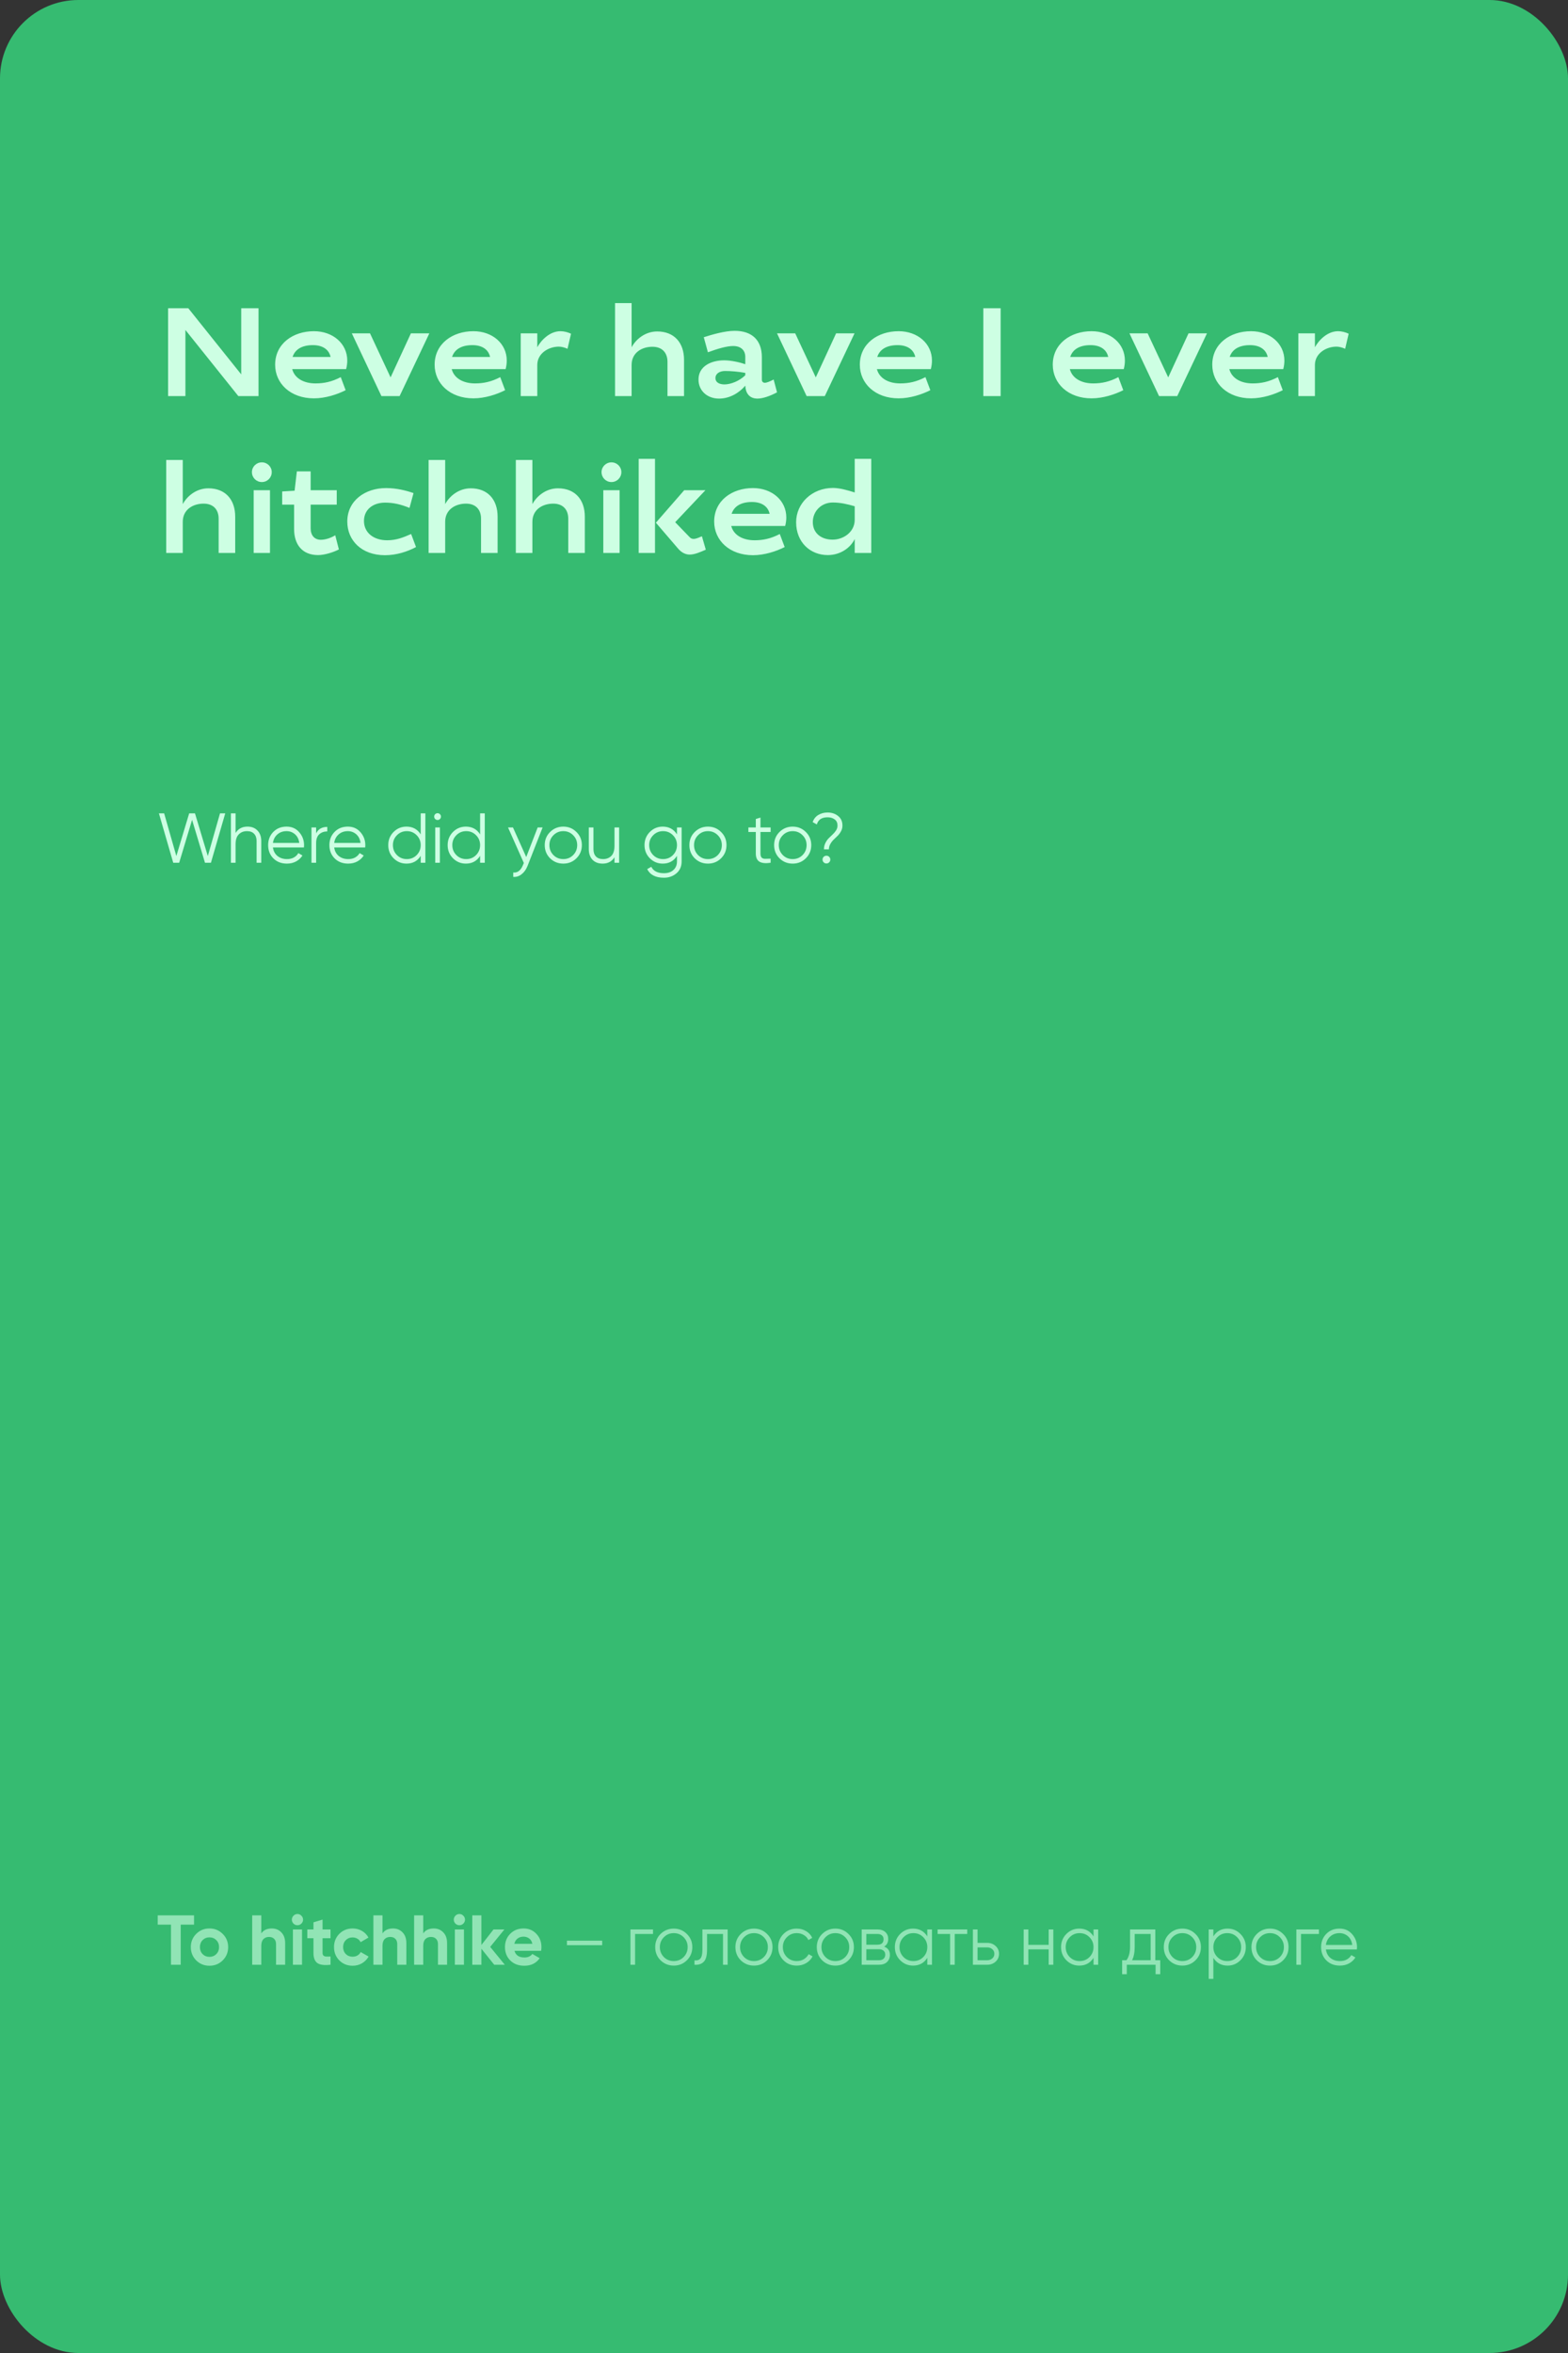<?xml version="1.0" encoding="UTF-8"?> <svg xmlns="http://www.w3.org/2000/svg" width="400" height="600" viewBox="0 0 400 600" fill="none"><rect x="0" y="0" width="400" height="600" fill="#333333" stroke="none"/> <rect width="400" height="600" rx="20" fill="#36BB71"></rect> <path d="M49.504 488.4V490.776H46.102V501H43.618V490.776H40.234V488.4H49.504ZM56.816 499.884C55.892 500.796 54.764 501.252 53.432 501.252C52.1 501.252 50.972 500.796 50.048 499.884C49.136 498.96 48.68 497.832 48.68 496.5C48.68 495.168 49.136 494.046 50.048 493.134C50.972 492.21 52.1 491.748 53.432 491.748C54.764 491.748 55.892 492.21 56.816 493.134C57.74 494.046 58.202 495.168 58.202 496.5C58.202 497.832 57.74 498.96 56.816 499.884ZM51.686 498.282C52.154 498.75 52.736 498.984 53.432 498.984C54.128 498.984 54.71 498.75 55.178 498.282C55.646 497.814 55.88 497.22 55.88 496.5C55.88 495.78 55.646 495.186 55.178 494.718C54.71 494.25 54.128 494.016 53.432 494.016C52.736 494.016 52.154 494.25 51.686 494.718C51.23 495.186 51.002 495.78 51.002 496.5C51.002 497.22 51.23 497.814 51.686 498.282ZM69.339 491.748C70.323 491.748 71.133 492.078 71.769 492.738C72.417 493.398 72.741 494.31 72.741 495.474V501H70.419V495.762C70.419 495.162 70.257 494.706 69.933 494.394C69.609 494.07 69.177 493.908 68.637 493.908C68.037 493.908 67.557 494.094 67.197 494.466C66.837 494.838 66.657 495.396 66.657 496.14V501H64.335V488.4H66.657V493.008C67.221 492.168 68.115 491.748 69.339 491.748ZM75.876 490.92C75.492 490.92 75.156 490.782 74.868 490.506C74.592 490.218 74.454 489.882 74.454 489.498C74.454 489.114 74.592 488.778 74.868 488.49C75.156 488.202 75.492 488.058 75.876 488.058C76.272 488.058 76.608 488.202 76.884 488.49C77.172 488.778 77.316 489.114 77.316 489.498C77.316 489.882 77.172 490.218 76.884 490.506C76.608 490.782 76.272 490.92 75.876 490.92ZM74.724 501V492H77.046V501H74.724ZM84.319 494.232H82.285V497.976C82.285 498.288 82.363 498.516 82.519 498.66C82.675 498.804 82.903 498.888 83.203 498.912C83.503 498.924 83.875 498.918 84.319 498.894V501C82.723 501.18 81.595 501.03 80.935 500.55C80.287 500.07 79.963 499.212 79.963 497.976V494.232H78.397V492H79.963V490.182L82.285 489.48V492H84.319V494.232ZM89.959 501.252C88.603 501.252 87.469 500.796 86.557 499.884C85.657 498.972 85.207 497.844 85.207 496.5C85.207 495.156 85.657 494.028 86.557 493.116C87.469 492.204 88.603 491.748 89.959 491.748C90.835 491.748 91.633 491.958 92.353 492.378C93.073 492.798 93.619 493.362 93.991 494.07L91.993 495.24C91.813 494.868 91.537 494.574 91.165 494.358C90.805 494.142 90.397 494.034 89.941 494.034C89.245 494.034 88.669 494.268 88.213 494.736C87.757 495.192 87.529 495.78 87.529 496.5C87.529 497.208 87.757 497.796 88.213 498.264C88.669 498.72 89.245 498.948 89.941 498.948C90.409 498.948 90.823 498.846 91.183 498.642C91.555 498.426 91.831 498.132 92.011 497.76L94.027 498.912C93.631 499.62 93.073 500.19 92.353 500.622C91.633 501.042 90.835 501.252 89.959 501.252ZM100.259 491.748C101.243 491.748 102.053 492.078 102.689 492.738C103.337 493.398 103.661 494.31 103.661 495.474V501H101.339V495.762C101.339 495.162 101.177 494.706 100.853 494.394C100.529 494.07 100.097 493.908 99.557 493.908C98.957 493.908 98.477 494.094 98.117 494.466C97.757 494.838 97.577 495.396 97.577 496.14V501H95.255V488.4H97.577V493.008C98.141 492.168 99.035 491.748 100.259 491.748ZM110.648 491.748C111.632 491.748 112.442 492.078 113.078 492.738C113.726 493.398 114.05 494.31 114.05 495.474V501H111.728V495.762C111.728 495.162 111.566 494.706 111.242 494.394C110.918 494.07 110.486 493.908 109.946 493.908C109.346 493.908 108.866 494.094 108.506 494.466C108.146 494.838 107.966 495.396 107.966 496.14V501H105.644V488.4H107.966V493.008C108.53 492.168 109.424 491.748 110.648 491.748ZM117.185 490.92C116.801 490.92 116.465 490.782 116.177 490.506C115.901 490.218 115.763 489.882 115.763 489.498C115.763 489.114 115.901 488.778 116.177 488.49C116.465 488.202 116.801 488.058 117.185 488.058C117.581 488.058 117.917 488.202 118.193 488.49C118.481 488.778 118.625 489.114 118.625 489.498C118.625 489.882 118.481 490.218 118.193 490.506C117.917 490.782 117.581 490.92 117.185 490.92ZM116.033 501V492H118.355V501H116.033ZM128.778 501H126.078L122.802 496.914V501H120.48V488.4H122.802V495.96L125.898 492H128.67L125.052 496.446L128.778 501ZM131.249 497.454C131.561 498.582 132.407 499.146 133.787 499.146C134.675 499.146 135.347 498.846 135.803 498.246L137.675 499.326C136.787 500.61 135.479 501.252 133.751 501.252C132.263 501.252 131.069 500.802 130.169 499.902C129.269 499.002 128.819 497.868 128.819 496.5C128.819 495.144 129.263 494.016 130.151 493.116C131.039 492.204 132.179 491.748 133.571 491.748C134.891 491.748 135.977 492.204 136.829 493.116C137.693 494.028 138.125 495.156 138.125 496.5C138.125 496.8 138.095 497.118 138.035 497.454H131.249ZM131.213 495.654H135.803C135.671 495.042 135.395 494.586 134.975 494.286C134.567 493.986 134.099 493.836 133.571 493.836C132.947 493.836 132.431 493.998 132.023 494.322C131.615 494.634 131.345 495.078 131.213 495.654ZM144.624 496.014V494.862H153.624V496.014H144.624ZM166.586 492V493.152H162.014V501H160.826V492H166.586ZM175.224 499.866C174.312 500.766 173.196 501.216 171.876 501.216C170.556 501.216 169.434 500.766 168.51 499.866C167.598 498.954 167.142 497.832 167.142 496.5C167.142 495.168 167.598 494.052 168.51 493.152C169.434 492.24 170.556 491.784 171.876 491.784C173.196 491.784 174.312 492.24 175.224 493.152C176.148 494.052 176.61 495.168 176.61 496.5C176.61 497.832 176.148 498.954 175.224 499.866ZM169.356 499.038C170.04 499.722 170.88 500.064 171.876 500.064C172.872 500.064 173.712 499.722 174.396 499.038C175.08 498.342 175.422 497.496 175.422 496.5C175.422 495.504 175.08 494.664 174.396 493.98C173.712 493.284 172.872 492.936 171.876 492.936C170.88 492.936 170.04 493.284 169.356 493.98C168.672 494.664 168.33 495.504 168.33 496.5C168.33 497.496 168.672 498.342 169.356 499.038ZM185.626 492V501H184.438V493.152H180.37V497.166C180.37 498.666 180.082 499.698 179.506 500.262C178.942 500.826 178.162 501.072 177.166 501V499.884C177.85 499.956 178.354 499.794 178.678 499.398C179.014 499.002 179.182 498.258 179.182 497.166V492H185.626ZM195.685 499.866C194.773 500.766 193.657 501.216 192.337 501.216C191.017 501.216 189.895 500.766 188.971 499.866C188.059 498.954 187.603 497.832 187.603 496.5C187.603 495.168 188.059 494.052 188.971 493.152C189.895 492.24 191.017 491.784 192.337 491.784C193.657 491.784 194.773 492.24 195.685 493.152C196.609 494.052 197.071 495.168 197.071 496.5C197.071 497.832 196.609 498.954 195.685 499.866ZM189.817 499.038C190.501 499.722 191.341 500.064 192.337 500.064C193.333 500.064 194.173 499.722 194.857 499.038C195.541 498.342 195.883 497.496 195.883 496.5C195.883 495.504 195.541 494.664 194.857 493.98C194.173 493.284 193.333 492.936 192.337 492.936C191.341 492.936 190.501 493.284 189.817 493.98C189.133 494.664 188.791 495.504 188.791 496.5C188.791 497.496 189.133 498.342 189.817 499.038ZM203.253 501.216C201.897 501.216 200.769 500.766 199.869 499.866C198.969 498.954 198.519 497.832 198.519 496.5C198.519 495.168 198.969 494.052 199.869 493.152C200.769 492.24 201.897 491.784 203.253 491.784C204.141 491.784 204.939 492 205.647 492.432C206.355 492.852 206.871 493.422 207.195 494.142L206.223 494.7C205.983 494.16 205.593 493.734 205.053 493.422C204.525 493.098 203.925 492.936 203.253 492.936C202.257 492.936 201.417 493.284 200.733 493.98C200.049 494.664 199.707 495.504 199.707 496.5C199.707 497.496 200.049 498.342 200.733 499.038C201.417 499.722 202.257 500.064 203.253 500.064C203.925 500.064 204.525 499.908 205.053 499.596C205.581 499.272 205.995 498.84 206.295 498.3L207.285 498.876C206.913 499.596 206.367 500.166 205.647 500.586C204.927 501.006 204.129 501.216 203.253 501.216ZM216.445 499.866C215.533 500.766 214.417 501.216 213.097 501.216C211.777 501.216 210.655 500.766 209.731 499.866C208.819 498.954 208.363 497.832 208.363 496.5C208.363 495.168 208.819 494.052 209.731 493.152C210.655 492.24 211.777 491.784 213.097 491.784C214.417 491.784 215.533 492.24 216.445 493.152C217.369 494.052 217.831 495.168 217.831 496.5C217.831 497.832 217.369 498.954 216.445 499.866ZM210.577 499.038C211.261 499.722 212.101 500.064 213.097 500.064C214.093 500.064 214.933 499.722 215.617 499.038C216.301 498.342 216.643 497.496 216.643 496.5C216.643 495.504 216.301 494.664 215.617 493.98C214.933 493.284 214.093 492.936 213.097 492.936C212.101 492.936 211.261 493.284 210.577 493.98C209.893 494.664 209.551 495.504 209.551 496.5C209.551 497.496 209.893 498.342 210.577 499.038ZM225.543 496.374C226.527 496.734 227.019 497.436 227.019 498.48C227.019 499.212 226.773 499.818 226.281 500.298C225.801 500.766 225.105 501 224.193 501H219.819V492H223.833C224.709 492 225.387 492.228 225.867 492.684C226.347 493.128 226.587 493.704 226.587 494.412C226.587 495.312 226.239 495.966 225.543 496.374ZM223.833 493.152H221.007V495.888H223.833C224.877 495.888 225.399 495.42 225.399 494.484C225.399 494.064 225.261 493.74 224.985 493.512C224.721 493.272 224.337 493.152 223.833 493.152ZM224.193 499.848C224.721 499.848 225.123 499.722 225.399 499.47C225.687 499.218 225.831 498.864 225.831 498.408C225.831 497.988 225.687 497.658 225.399 497.418C225.123 497.166 224.721 497.04 224.193 497.04H221.007V499.848H224.193ZM236.559 492H237.747V501H236.559V499.236C235.731 500.556 234.519 501.216 232.923 501.216C231.639 501.216 230.541 500.76 229.629 499.848C228.729 498.936 228.279 497.82 228.279 496.5C228.279 495.18 228.729 494.064 229.629 493.152C230.541 492.24 231.639 491.784 232.923 491.784C234.519 491.784 235.731 492.444 236.559 493.764V492ZM230.493 499.038C231.177 499.722 232.017 500.064 233.013 500.064C234.009 500.064 234.849 499.722 235.533 499.038C236.217 498.342 236.559 497.496 236.559 496.5C236.559 495.504 236.217 494.664 235.533 493.98C234.849 493.284 234.009 492.936 233.013 492.936C232.017 492.936 231.177 493.284 230.493 493.98C229.809 494.664 229.467 495.504 229.467 496.5C229.467 497.496 229.809 498.342 230.493 499.038ZM246.742 492V493.152H243.556V501H242.368V493.152H239.182V492H246.742ZM251.844 495.42C252.684 495.42 253.392 495.684 253.968 496.212C254.556 496.728 254.85 497.394 254.85 498.21C254.85 499.026 254.556 499.698 253.968 500.226C253.392 500.742 252.684 501 251.844 501H248.19V492H249.378V495.42H251.844ZM251.844 499.848C252.348 499.848 252.774 499.698 253.122 499.398C253.482 499.098 253.662 498.702 253.662 498.21C253.662 497.718 253.482 497.322 253.122 497.022C252.774 496.722 252.348 496.572 251.844 496.572H249.378V499.848H251.844ZM267.517 492H268.705V501H267.517V497.076H262.333V501H261.145V492H262.333V495.924H267.517V492ZM278.957 492H280.145V501H278.957V499.236C278.129 500.556 276.917 501.216 275.321 501.216C274.037 501.216 272.939 500.76 272.027 499.848C271.127 498.936 270.677 497.82 270.677 496.5C270.677 495.18 271.127 494.064 272.027 493.152C272.939 492.24 274.037 491.784 275.321 491.784C276.917 491.784 278.129 492.444 278.957 493.764V492ZM272.891 499.038C273.575 499.722 274.415 500.064 275.411 500.064C276.407 500.064 277.247 499.722 277.931 499.038C278.615 498.342 278.957 497.496 278.957 496.5C278.957 495.504 278.615 494.664 277.931 493.98C277.247 493.284 276.407 492.936 275.411 492.936C274.415 492.936 273.575 493.284 272.891 493.98C272.207 494.664 271.865 495.504 271.865 496.5C271.865 497.496 272.207 498.342 272.891 499.038ZM294.72 499.848H295.98V503.412H294.792V501H287.448V503.412H286.26V499.848H287.358C287.97 499.044 288.276 497.91 288.276 496.446V492H294.72V499.848ZM288.798 499.848H293.532V493.152H289.464V496.446C289.464 497.826 289.242 498.96 288.798 499.848ZM304.968 499.866C304.056 500.766 302.94 501.216 301.62 501.216C300.3 501.216 299.178 500.766 298.254 499.866C297.342 498.954 296.886 497.832 296.886 496.5C296.886 495.168 297.342 494.052 298.254 493.152C299.178 492.24 300.3 491.784 301.62 491.784C302.94 491.784 304.056 492.24 304.968 493.152C305.892 494.052 306.354 495.168 306.354 496.5C306.354 497.832 305.892 498.954 304.968 499.866ZM299.1 499.038C299.784 499.722 300.624 500.064 301.62 500.064C302.616 500.064 303.456 499.722 304.14 499.038C304.824 498.342 305.166 497.496 305.166 496.5C305.166 495.504 304.824 494.664 304.14 493.98C303.456 493.284 302.616 492.936 301.62 492.936C300.624 492.936 299.784 493.284 299.1 493.98C298.416 494.664 298.074 495.504 298.074 496.5C298.074 497.496 298.416 498.342 299.1 499.038ZM313.166 491.784C314.45 491.784 315.542 492.24 316.442 493.152C317.354 494.064 317.81 495.18 317.81 496.5C317.81 497.82 317.354 498.936 316.442 499.848C315.542 500.76 314.45 501.216 313.166 501.216C311.57 501.216 310.358 500.556 309.53 499.236V504.6H308.342V492H309.53V493.764C310.358 492.444 311.57 491.784 313.166 491.784ZM310.556 499.038C311.24 499.722 312.08 500.064 313.076 500.064C314.072 500.064 314.912 499.722 315.596 499.038C316.28 498.342 316.622 497.496 316.622 496.5C316.622 495.504 316.28 494.664 315.596 493.98C314.912 493.284 314.072 492.936 313.076 492.936C312.08 492.936 311.24 493.284 310.556 493.98C309.872 494.664 309.53 495.504 309.53 496.5C309.53 497.496 309.872 498.342 310.556 499.038ZM327.327 499.866C326.415 500.766 325.299 501.216 323.979 501.216C322.659 501.216 321.537 500.766 320.613 499.866C319.701 498.954 319.245 497.832 319.245 496.5C319.245 495.168 319.701 494.052 320.613 493.152C321.537 492.24 322.659 491.784 323.979 491.784C325.299 491.784 326.415 492.24 327.327 493.152C328.251 494.052 328.713 495.168 328.713 496.5C328.713 497.832 328.251 498.954 327.327 499.866ZM321.459 499.038C322.143 499.722 322.983 500.064 323.979 500.064C324.975 500.064 325.815 499.722 326.499 499.038C327.183 498.342 327.525 497.496 327.525 496.5C327.525 495.504 327.183 494.664 326.499 493.98C325.815 493.284 324.975 492.936 323.979 492.936C322.983 492.936 322.143 493.284 321.459 493.98C320.775 494.664 320.433 495.504 320.433 496.5C320.433 497.496 320.775 498.342 321.459 499.038ZM336.461 492V493.152H331.889V501H330.701V492H336.461ZM341.715 491.784C343.047 491.784 344.121 492.258 344.937 493.206C345.765 494.142 346.179 495.252 346.179 496.536C346.179 496.668 346.167 496.854 346.143 497.094H338.241C338.361 498.006 338.745 498.732 339.393 499.272C340.053 499.8 340.863 500.064 341.823 500.064C342.507 500.064 343.095 499.926 343.587 499.65C344.091 499.362 344.469 498.99 344.721 498.534L345.765 499.146C345.369 499.782 344.829 500.286 344.145 500.658C343.461 501.03 342.681 501.216 341.805 501.216C340.389 501.216 339.237 500.772 338.349 499.884C337.461 498.996 337.017 497.868 337.017 496.5C337.017 495.156 337.455 494.034 338.331 493.134C339.207 492.234 340.335 491.784 341.715 491.784ZM341.715 492.936C340.779 492.936 339.993 493.218 339.357 493.782C338.733 494.334 338.361 495.054 338.241 495.942H344.955C344.835 494.994 344.469 494.256 343.857 493.728C343.245 493.2 342.531 492.936 341.715 492.936Z" fill="#CDFFE3" fill-opacity="0.6"></path> <path d="M47.296 84.136L60.8 101H65.952V78.6H61.536V95.464L48.032 78.6H42.88V101H47.296V84.136ZM80.492 97.768C77.484 97.768 75.148 96.456 74.54 94.12H88.3C88.492 93.384 88.588 92.648 88.588 91.944C88.588 87.624 84.94 84.456 80.076 84.456C74.732 84.456 70.188 87.656 70.188 93C70.188 97.8 74.124 101.576 80.076 101.576C83.02 101.576 86.028 100.584 88.172 99.496L86.924 96.168C84.652 97.352 82.668 97.768 80.492 97.768ZM79.82 88.008C82.316 88.008 83.916 89.128 84.332 91.016H74.636C75.276 89.064 77.068 88.008 79.82 88.008ZM94.39 85H89.75L97.302 101H101.942L109.526 85H104.822L99.638 96.232L94.39 85ZM121.179 97.768C118.171 97.768 115.835 96.456 115.227 94.12H128.987C129.179 93.384 129.275 92.648 129.275 91.944C129.275 87.624 125.627 84.456 120.763 84.456C115.419 84.456 110.875 87.656 110.875 93C110.875 97.8 114.811 101.576 120.763 101.576C123.707 101.576 126.715 100.584 128.859 99.496L127.611 96.168C125.339 97.352 123.355 97.768 121.179 97.768ZM120.507 88.008C123.003 88.008 124.603 89.128 125.019 91.016H115.323C115.963 89.064 117.755 88.008 120.507 88.008ZM142.982 84.456C140.198 84.456 137.99 86.824 137.062 88.552V85H132.838V101H137.062V93.064C137.062 90.12 139.91 88.392 142.566 88.392C143.174 88.392 144.006 88.584 144.774 88.936L145.67 85.096C144.87 84.712 143.878 84.456 142.982 84.456ZM166.436 88.424C168.964 88.424 170.276 89.992 170.276 92.264V101H174.5V91.752C174.5 87.4 172.004 84.52 167.652 84.52C164.612 84.52 162.244 86.472 161.124 88.552V77.288H156.9V101H161.124V93.064C161.124 89.896 163.78 88.424 166.436 88.424ZM184.75 91.88C181.454 91.88 178.19 93.352 178.19 96.776C178.19 99.656 180.43 101.64 183.438 101.64C186.158 101.64 188.59 100.168 190.126 98.344C190.19 100.136 191.086 101.64 193.23 101.64C194.542 101.64 196.462 101 198.222 100.04L197.358 96.776C196.43 97.256 195.598 97.608 195.118 97.608C194.67 97.608 194.35 97.32 194.35 96.84V91.08C194.35 86.696 191.79 84.36 187.406 84.36C184.878 84.36 181.518 85.352 179.534 85.992L180.59 89.832C182.926 88.968 185.358 88.232 187.022 88.232C189.038 88.232 190.126 89.352 190.126 91.016V92.872C188.75 92.392 186.478 91.88 184.75 91.88ZM184.814 98.024C183.47 98.024 182.51 97.48 182.51 96.424C182.51 95.272 183.566 94.6 184.974 94.6C186.51 94.6 188.366 94.76 190.126 95.08V95.688C188.622 97.16 186.414 98.024 184.814 98.024ZM202.859 85H198.219L205.771 101H210.411L217.995 85H213.291L208.107 96.232L202.859 85ZM229.648 97.768C226.64 97.768 224.304 96.456 223.696 94.12H237.456C237.648 93.384 237.744 92.648 237.744 91.944C237.744 87.624 234.096 84.456 229.232 84.456C223.888 84.456 219.344 87.656 219.344 93C219.344 97.8 223.28 101.576 229.232 101.576C232.176 101.576 235.184 100.584 237.328 99.496L236.08 96.168C233.808 97.352 231.824 97.768 229.648 97.768ZM228.976 88.008C231.472 88.008 233.072 89.128 233.488 91.016H223.792C224.432 89.064 226.224 88.008 228.976 88.008ZM255.265 78.6H250.849V101H255.265V78.6ZM278.867 97.768C275.859 97.768 273.523 96.456 272.915 94.12H286.675C286.867 93.384 286.963 92.648 286.963 91.944C286.963 87.624 283.315 84.456 278.451 84.456C273.107 84.456 268.563 87.656 268.563 93C268.563 97.8 272.499 101.576 278.451 101.576C281.395 101.576 284.403 100.584 286.547 99.496L285.299 96.168C283.027 97.352 281.043 97.768 278.867 97.768ZM278.195 88.008C280.691 88.008 282.291 89.128 282.707 91.016H273.011C273.651 89.064 275.443 88.008 278.195 88.008ZM292.765 85H288.125L295.677 101H300.317L307.901 85H303.197L298.013 96.232L292.765 85ZM319.554 97.768C316.546 97.768 314.21 96.456 313.602 94.12H327.362C327.554 93.384 327.65 92.648 327.65 91.944C327.65 87.624 324.002 84.456 319.138 84.456C313.794 84.456 309.25 87.656 309.25 93C309.25 97.8 313.186 101.576 319.138 101.576C322.082 101.576 325.09 100.584 327.234 99.496L325.986 96.168C323.714 97.352 321.73 97.768 319.554 97.768ZM318.882 88.008C321.378 88.008 322.978 89.128 323.394 91.016H313.698C314.338 89.064 316.13 88.008 318.882 88.008ZM341.357 84.456C338.573 84.456 336.365 86.824 335.437 88.552V85H331.213V101H335.437V93.064C335.437 90.12 338.285 88.392 340.941 88.392C341.549 88.392 342.381 88.584 343.149 88.936L344.045 85.096C343.245 84.712 342.253 84.456 341.357 84.456ZM51.936 128.424C54.464 128.424 55.776 129.992 55.776 132.264V141H60V131.752C60 127.4 57.504 124.52 53.152 124.52C50.112 124.52 47.744 126.472 46.624 128.552V117.288H42.4V141H46.624V133.064C46.624 129.896 49.28 128.424 51.936 128.424ZM68.874 125H64.714V141H68.874V125ZM64.266 120.392C64.266 121.8 65.386 122.92 66.794 122.92C68.202 122.92 69.322 121.8 69.322 120.392C69.322 119.016 68.202 117.896 66.794 117.896C65.386 117.896 64.266 119.016 64.266 120.392ZM71.984 128.68H75.024V134.888C75.024 138.92 77.168 141.544 81.136 141.544C82.832 141.544 85.104 140.808 86.448 140.104L85.52 136.488C84.496 137.128 83.088 137.64 81.84 137.64C80.176 137.64 79.248 136.456 79.248 134.728V128.68H85.904V125H79.248V120.2H75.728L75.152 125.128L71.984 125.32V128.68ZM98.482 124.456C93.138 124.456 88.594 127.656 88.594 133C88.594 137.8 92.242 141.576 98.194 141.576C101.202 141.576 103.954 140.648 106.13 139.496L104.882 136.168C102.77 137.096 101.074 137.768 98.738 137.768C95.41 137.768 92.85 135.912 92.85 132.84C92.85 129.928 95.154 128.168 98.226 128.168C100.402 128.168 102.258 128.616 104.466 129.512L105.49 125.736C103.57 125.064 101.138 124.456 98.482 124.456ZM118.874 128.424C121.402 128.424 122.714 129.992 122.714 132.264V141H126.938V131.752C126.938 127.4 124.442 124.52 120.09 124.52C117.05 124.52 114.682 126.472 113.562 128.552V117.288H109.338V141H113.562V133.064C113.562 129.896 116.218 128.424 118.874 128.424ZM141.124 128.424C143.652 128.424 144.964 129.992 144.964 132.264V141H149.188V131.752C149.188 127.4 146.692 124.52 142.34 124.52C139.3 124.52 136.932 126.472 135.812 128.552V117.288H131.588V141H135.812V133.064C135.812 129.896 138.468 128.424 141.124 128.424ZM158.062 125H153.902V141H158.062V125ZM153.454 120.392C153.454 121.8 154.574 122.92 155.982 122.92C157.39 122.92 158.51 121.8 158.51 120.392C158.51 119.016 157.39 117.896 155.982 117.896C154.574 117.896 153.454 119.016 153.454 120.392ZM167.091 117H162.931V141H167.091V117ZM172.947 139.848C173.811 140.872 174.835 141.416 175.923 141.416C177.203 141.416 178.579 140.808 180.051 140.168L179.059 136.744C178.291 137.064 177.587 137.416 176.947 137.416C176.595 137.416 176.275 137.32 175.987 137.032L172.243 133.16L179.955 125H174.547L167.315 133.288L172.947 139.848ZM192.492 137.768C189.484 137.768 187.148 136.456 186.54 134.12H200.3C200.492 133.384 200.588 132.648 200.588 131.944C200.588 127.624 196.94 124.456 192.076 124.456C186.732 124.456 182.188 127.656 182.188 133C182.188 137.8 186.124 141.576 192.076 141.576C195.02 141.576 198.028 140.584 200.172 139.496L198.924 136.168C196.652 137.352 194.668 137.768 192.492 137.768ZM191.82 128.008C194.316 128.008 195.916 129.128 196.332 131.016H186.636C187.276 129.064 189.068 128.008 191.82 128.008ZM211.158 141.544C214.422 141.544 216.982 139.656 218.038 137.448V141H222.262V117H218.038V125.576C216.438 125.064 214.23 124.424 212.502 124.424C207.126 124.424 203.094 128.36 203.094 133.16C203.094 138.344 206.774 141.544 211.158 141.544ZM212.406 137.608C209.558 137.608 207.35 136.008 207.35 133.128C207.35 130.312 209.558 128.136 212.438 128.136C214.39 128.136 216.182 128.552 218.038 129.096V132.552C218.038 135.624 215.222 137.608 212.406 137.608Z" fill="#CDFFE3"></path> <path d="M44.194 220L40.54 207.4H41.872L44.986 218.29L48.262 207.4H49.738L53.014 218.29L56.128 207.4H57.46L53.806 220H52.294L49 209.056L45.706 220H44.194ZM63.12 210.784C64.212 210.784 65.07 211.12 65.694 211.792C66.33 212.452 66.648 213.346 66.648 214.474V220H65.46V214.474C65.46 213.67 65.244 213.046 64.812 212.602C64.392 212.158 63.792 211.936 63.012 211.936C62.148 211.936 61.446 212.212 60.906 212.764C60.366 213.304 60.096 214.144 60.096 215.284V220H58.908V207.4H60.096V212.404C60.768 211.324 61.776 210.784 63.12 210.784ZM73.103 210.784C74.436 210.784 75.51 211.258 76.326 212.206C77.153 213.142 77.567 214.252 77.567 215.536C77.567 215.668 77.555 215.854 77.531 216.094H69.629C69.749 217.006 70.133 217.732 70.781 218.272C71.442 218.8 72.251 219.064 73.212 219.064C73.895 219.064 74.484 218.926 74.975 218.65C75.48 218.362 75.858 217.99 76.109 217.534L77.153 218.146C76.757 218.782 76.218 219.286 75.534 219.658C74.85 220.03 74.07 220.216 73.194 220.216C71.778 220.216 70.626 219.772 69.737 218.884C68.85 217.996 68.406 216.868 68.406 215.5C68.406 214.156 68.844 213.034 69.719 212.134C70.596 211.234 71.724 210.784 73.103 210.784ZM73.103 211.936C72.168 211.936 71.382 212.218 70.746 212.782C70.121 213.334 69.749 214.054 69.629 214.942H76.344C76.224 213.994 75.858 213.256 75.246 212.728C74.633 212.2 73.919 211.936 73.103 211.936ZM80.645 212.494C81.197 211.402 82.145 210.856 83.489 210.856V212.008C82.673 212.008 81.995 212.248 81.455 212.728C80.915 213.208 80.645 213.964 80.645 214.996V220H79.457V211H80.645V212.494ZM88.731 210.784C90.062 210.784 91.136 211.258 91.953 212.206C92.781 213.142 93.195 214.252 93.195 215.536C93.195 215.668 93.183 215.854 93.159 216.094H85.257C85.376 217.006 85.76 217.732 86.409 218.272C87.069 218.8 87.879 219.064 88.838 219.064C89.522 219.064 90.111 218.926 90.603 218.65C91.106 218.362 91.484 217.99 91.737 217.534L92.781 218.146C92.385 218.782 91.844 219.286 91.16 219.658C90.477 220.03 89.697 220.216 88.82 220.216C87.404 220.216 86.252 219.772 85.365 218.884C84.477 217.996 84.032 216.868 84.032 215.5C84.032 214.156 84.471 213.034 85.347 212.134C86.222 211.234 87.35 210.784 88.731 210.784ZM88.731 211.936C87.794 211.936 87.008 212.218 86.373 212.782C85.749 213.334 85.376 214.054 85.257 214.942H91.971C91.85 213.994 91.484 213.256 90.873 212.728C90.26 212.2 89.546 211.936 88.731 211.936ZM107.324 207.4H108.512V220H107.324V218.236C106.496 219.556 105.284 220.216 103.688 220.216C102.404 220.216 101.306 219.76 100.394 218.848C99.494 217.936 99.044 216.82 99.044 215.5C99.044 214.18 99.494 213.064 100.394 212.152C101.306 211.24 102.404 210.784 103.688 210.784C105.284 210.784 106.496 211.444 107.324 212.764V207.4ZM101.258 218.038C101.942 218.722 102.782 219.064 103.778 219.064C104.774 219.064 105.614 218.722 106.298 218.038C106.982 217.342 107.324 216.496 107.324 215.5C107.324 214.504 106.982 213.664 106.298 212.98C105.614 212.284 104.774 211.936 103.778 211.936C102.782 211.936 101.942 212.284 101.258 212.98C100.574 213.664 100.232 214.504 100.232 215.5C100.232 216.496 100.574 217.342 101.258 218.038ZM112.234 208.84C112.066 209.008 111.862 209.092 111.622 209.092C111.382 209.092 111.178 209.008 111.01 208.84C110.842 208.672 110.758 208.468 110.758 208.228C110.758 207.988 110.842 207.784 111.01 207.616C111.178 207.448 111.382 207.364 111.622 207.364C111.862 207.364 112.066 207.448 112.234 207.616C112.402 207.784 112.486 207.988 112.486 208.228C112.486 208.468 112.402 208.672 112.234 208.84ZM111.028 220V211H112.216V220H111.028ZM122.477 207.4H123.665V220H122.477V218.236C121.649 219.556 120.437 220.216 118.841 220.216C117.557 220.216 116.459 219.76 115.547 218.848C114.647 217.936 114.197 216.82 114.197 215.5C114.197 214.18 114.647 213.064 115.547 212.152C116.459 211.24 117.557 210.784 118.841 210.784C120.437 210.784 121.649 211.444 122.477 212.764V207.4ZM116.411 218.038C117.095 218.722 117.935 219.064 118.931 219.064C119.927 219.064 120.767 218.722 121.451 218.038C122.135 217.342 122.477 216.496 122.477 215.5C122.477 214.504 122.135 213.664 121.451 212.98C120.767 212.284 119.927 211.936 118.931 211.936C117.935 211.936 117.095 212.284 116.411 212.98C115.727 213.664 115.385 214.504 115.385 215.5C115.385 216.496 115.727 217.342 116.411 218.038ZM137.16 211H138.42L134.568 220.828C134.22 221.716 133.722 222.412 133.074 222.916C132.438 223.432 131.724 223.66 130.932 223.6V222.484C132.012 222.604 132.834 221.98 133.398 220.612L133.632 220.054L129.6 211H130.86L134.244 218.542L137.16 211ZM147.046 218.866C146.134 219.766 145.018 220.216 143.698 220.216C142.378 220.216 141.256 219.766 140.332 218.866C139.42 217.954 138.964 216.832 138.964 215.5C138.964 214.168 139.42 213.052 140.332 212.152C141.256 211.24 142.378 210.784 143.698 210.784C145.018 210.784 146.134 211.24 147.046 212.152C147.97 213.052 148.432 214.168 148.432 215.5C148.432 216.832 147.97 217.954 147.046 218.866ZM141.178 218.038C141.862 218.722 142.702 219.064 143.698 219.064C144.694 219.064 145.534 218.722 146.218 218.038C146.902 217.342 147.244 216.496 147.244 215.5C147.244 214.504 146.902 213.664 146.218 212.98C145.534 212.284 144.694 211.936 143.698 211.936C142.702 211.936 141.862 212.284 141.178 212.98C140.494 213.664 140.152 214.504 140.152 215.5C140.152 216.496 140.494 217.342 141.178 218.038ZM156.756 211H157.944V220H156.756V218.596C156.084 219.676 155.076 220.216 153.732 220.216C152.64 220.216 151.776 219.886 151.14 219.226C150.516 218.554 150.204 217.654 150.204 216.526V211H151.392V216.526C151.392 217.33 151.602 217.954 152.022 218.398C152.454 218.842 153.06 219.064 153.84 219.064C154.704 219.064 155.406 218.794 155.946 218.254C156.486 217.702 156.756 216.856 156.756 215.716V211ZM172.697 211H173.885V219.64C173.885 220.936 173.441 221.956 172.553 222.7C171.665 223.444 170.603 223.816 169.367 223.816C167.255 223.816 165.833 223.084 165.101 221.62L166.145 221.026C166.685 222.118 167.759 222.664 169.367 222.664C170.399 222.664 171.209 222.388 171.797 221.836C172.397 221.296 172.697 220.564 172.697 219.64V218.236C171.869 219.556 170.657 220.216 169.061 220.216C167.777 220.216 166.679 219.76 165.767 218.848C164.867 217.936 164.417 216.82 164.417 215.5C164.417 214.18 164.867 213.064 165.767 212.152C166.679 211.24 167.777 210.784 169.061 210.784C170.657 210.784 171.869 211.444 172.697 212.764V211ZM166.631 218.038C167.315 218.722 168.155 219.064 169.151 219.064C170.147 219.064 170.987 218.722 171.671 218.038C172.355 217.342 172.697 216.496 172.697 215.5C172.697 214.504 172.355 213.664 171.671 212.98C170.987 212.284 170.147 211.936 169.151 211.936C168.155 211.936 167.315 212.284 166.631 212.98C165.947 213.664 165.605 214.504 165.605 215.5C165.605 216.496 165.947 217.342 166.631 218.038ZM183.943 218.866C183.031 219.766 181.915 220.216 180.595 220.216C179.275 220.216 178.153 219.766 177.229 218.866C176.317 217.954 175.861 216.832 175.861 215.5C175.861 214.168 176.317 213.052 177.229 212.152C178.153 211.24 179.275 210.784 180.595 210.784C181.915 210.784 183.031 211.24 183.943 212.152C184.867 213.052 185.329 214.168 185.329 215.5C185.329 216.832 184.867 217.954 183.943 218.866ZM178.075 218.038C178.759 218.722 179.599 219.064 180.595 219.064C181.591 219.064 182.431 218.722 183.115 218.038C183.799 217.342 184.141 216.496 184.141 215.5C184.141 214.504 183.799 213.664 183.115 212.98C182.431 212.284 181.591 211.936 180.595 211.936C179.599 211.936 178.759 212.284 178.075 212.98C177.391 213.664 177.049 214.504 177.049 215.5C177.049 216.496 177.391 217.342 178.075 218.038ZM196.587 212.152H193.995V217.606C193.995 218.098 194.091 218.452 194.283 218.668C194.475 218.872 194.763 218.98 195.147 218.992C195.531 218.992 196.011 218.98 196.587 218.956V220C195.327 220.192 194.379 220.102 193.743 219.73C193.119 219.358 192.807 218.65 192.807 217.606V212.152H190.917V211H192.807V208.84L193.995 208.48V211H196.587V212.152ZM205.564 218.866C204.652 219.766 203.536 220.216 202.216 220.216C200.896 220.216 199.774 219.766 198.85 218.866C197.938 217.954 197.482 216.832 197.482 215.5C197.482 214.168 197.938 213.052 198.85 212.152C199.774 211.24 200.896 210.784 202.216 210.784C203.536 210.784 204.652 211.24 205.564 212.152C206.488 213.052 206.95 214.168 206.95 215.5C206.95 216.832 206.488 217.954 205.564 218.866ZM199.696 218.038C200.38 218.722 201.22 219.064 202.216 219.064C203.212 219.064 204.052 218.722 204.736 218.038C205.42 217.342 205.762 216.496 205.762 215.5C205.762 214.504 205.42 213.664 204.736 212.98C204.052 212.284 203.212 211.936 202.216 211.936C201.22 211.936 200.38 212.284 199.696 212.98C199.012 213.664 198.67 214.504 198.67 215.5C198.67 216.496 199.012 217.342 199.696 218.038ZM210.192 216.58C210.192 215.992 210.312 215.458 210.552 214.978C210.792 214.486 211.08 214.072 211.416 213.736C211.752 213.4 212.088 213.076 212.424 212.764C212.76 212.452 213.048 212.11 213.288 211.738C213.528 211.354 213.648 210.946 213.648 210.514C213.648 209.818 213.408 209.296 212.928 208.948C212.46 208.588 211.854 208.408 211.11 208.408C209.634 208.408 208.722 209.014 208.374 210.226L207.312 209.632C207.588 208.828 208.068 208.222 208.752 207.814C209.448 207.394 210.234 207.184 211.11 207.184C212.166 207.184 213.06 207.478 213.792 208.066C214.536 208.642 214.908 209.458 214.908 210.514C214.908 211.03 214.788 211.51 214.548 211.954C214.308 212.398 214.02 212.788 213.684 213.124C213.348 213.448 213.012 213.772 212.676 214.096C212.34 214.42 212.052 214.798 211.812 215.23C211.572 215.65 211.452 216.1 211.452 216.58H210.192ZM211.524 219.892C211.332 220.084 211.098 220.18 210.822 220.18C210.546 220.18 210.312 220.084 210.12 219.892C209.928 219.7 209.832 219.466 209.832 219.19C209.832 218.914 209.928 218.68 210.12 218.488C210.312 218.296 210.546 218.2 210.822 218.2C211.098 218.2 211.332 218.296 211.524 218.488C211.716 218.68 211.812 218.914 211.812 219.19C211.812 219.466 211.716 219.7 211.524 219.892Z" fill="#CDFFE3"></path> </svg> 